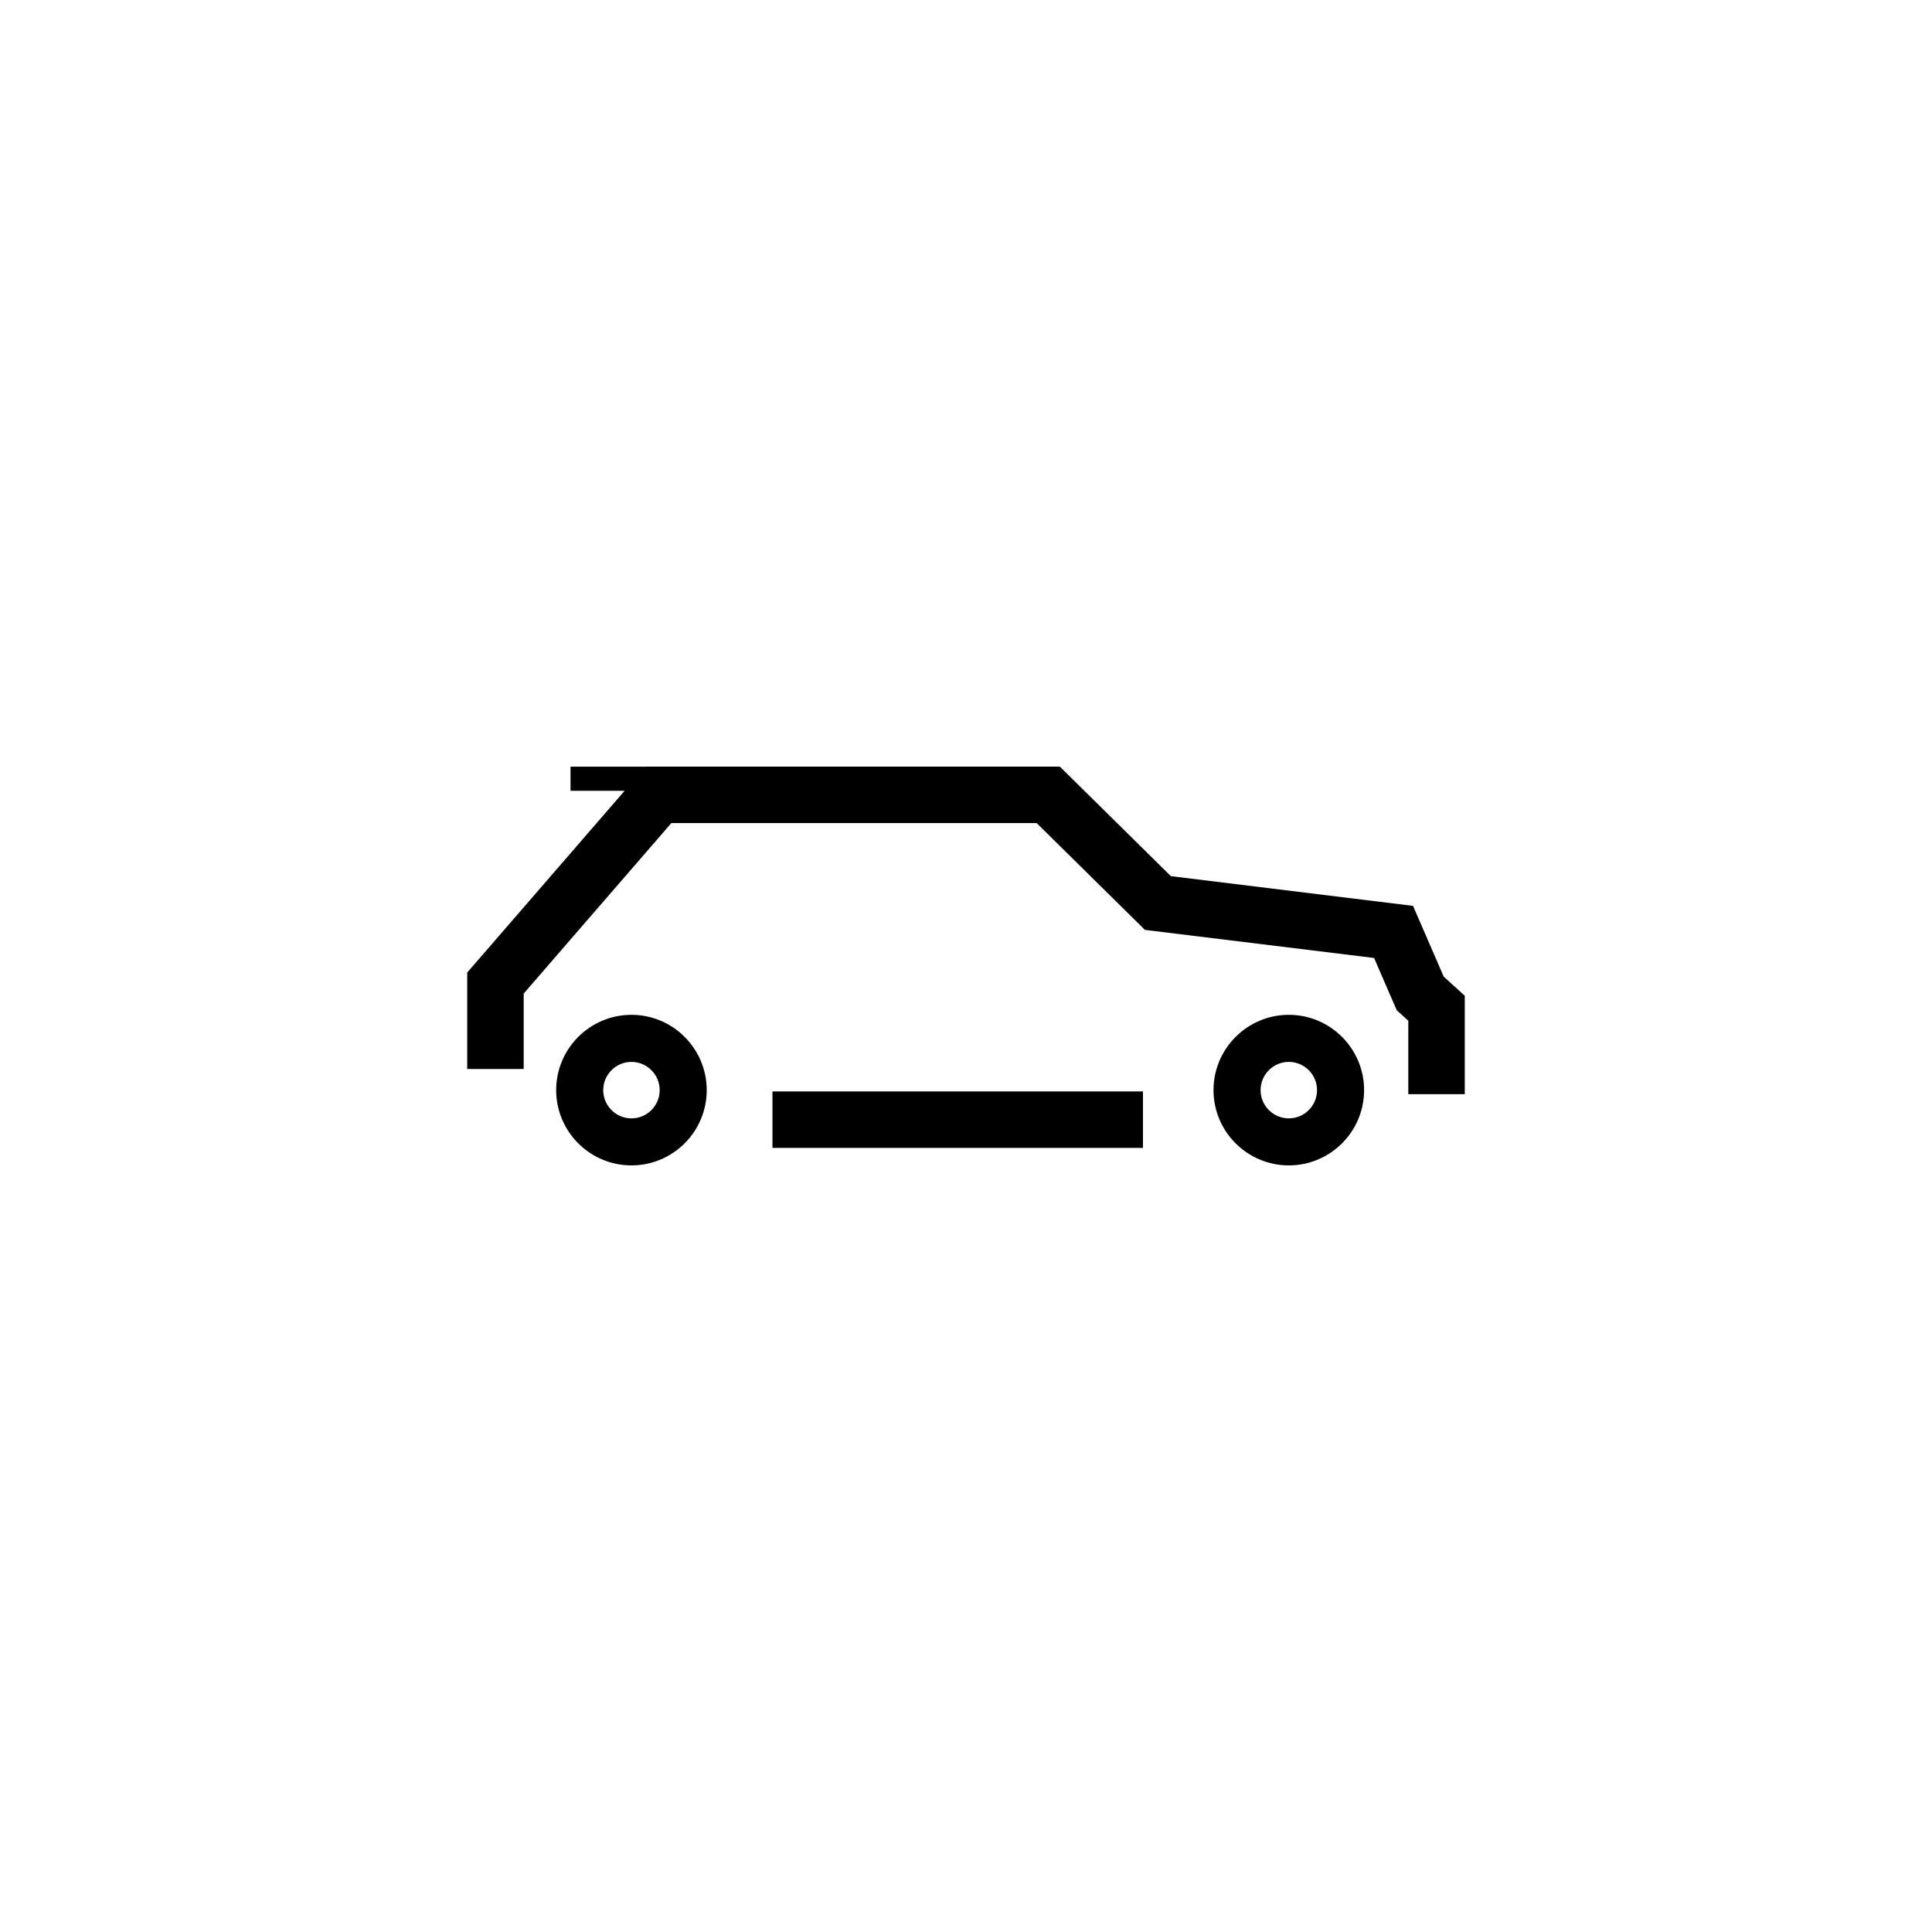 <?xml version="1.0" encoding="UTF-8"?>
<!-- Uploaded to: ICON Repo, www.iconrepo.com, Generator: ICON Repo Mixer Tools -->
<svg fill="#000000" width="800px" height="800px" version="1.1" viewBox="144 144 512 512" xmlns="http://www.w3.org/2000/svg">
 <g>
  <path d="m485.55 412.94c-11.004 0-19.957 8.953-19.957 19.957 0 11.004 8.953 19.945 19.957 19.945 11.004 0 19.949-8.941 19.949-19.945 0.004-11.004-8.945-19.957-19.949-19.957zm0 27.438c-4.125 0-7.481-3.356-7.481-7.477 0-4.125 3.356-7.488 7.481-7.488 4.121 0 7.477 3.359 7.477 7.488 0.004 4.121-3.348 7.477-7.477 7.477z"/>
  <path d="m311.34 412.94c-11.004 0-19.949 8.953-19.949 19.957 0 11.004 8.949 19.945 19.949 19.945 11.004 0 19.949-8.941 19.949-19.945 0-11.004-8.945-19.957-19.949-19.957zm0 27.438c-4.121 0-7.481-3.356-7.481-7.477 0-4.125 3.359-7.488 7.481-7.488 4.125 0 7.481 3.359 7.481 7.488 0.004 4.121-3.352 7.477-7.481 7.477z"/>
  <path d="m348.71 433.24h98.188v14.965h-98.188z"/>
  <path d="m526.6 402.82-8.133-18.754-64.168-7.875-29.434-29.035h-109.78l-0.016 0.023h-19.875v6.387h14.34l-41.715 48.164v25.566h14.961v-19.988l39.137-45.188h96.809l28.691 28.309 60.727 7.441 6.008 13.852 3.062 2.785v19.465h14.965v-26.086z"/>
 </g>
</svg>